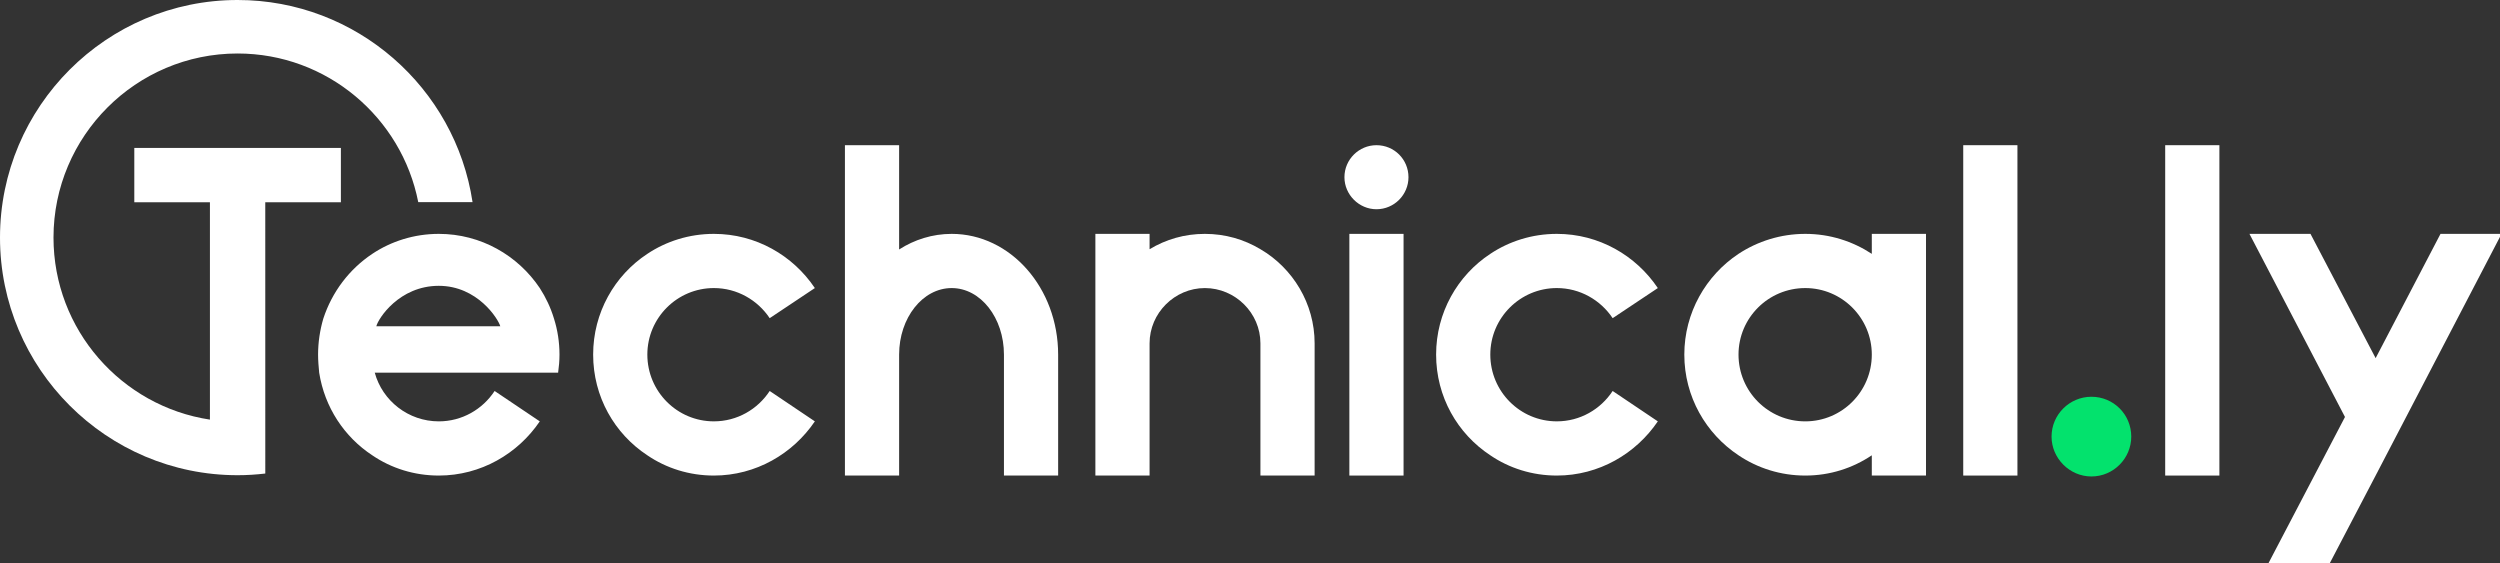 <?xml version="1.0" encoding="utf-8"?>
<!-- Generator: Adobe Illustrator 12.0.0, SVG Export Plug-In  -->
<!DOCTYPE svg PUBLIC "-//W3C//DTD SVG 1.1//EN" "http://www.w3.org/Graphics/SVG/1.1/DTD/svg11.dtd">
<svg  version="1.1" xmlns="http://www.w3.org/2000/svg" xmlns:xlink="http://www.w3.org/1999/xlink" xmlns:a="http://ns.adobe.com/AdobeSVGViewerExtensions/3.0/"
	 width="475" height="107" viewBox="0 0 475 107" enable-background="new 0 0 475 107" xml:space="preserve">
<rect x="0" y="0" width="475" height="107" fill="#333333" stroke="none"/>
<defs>
</defs>
<g>
	<path fill="#FFFFFF" d="M146.241,74.287l8.581,5.771c-4.161,6.138-11.181,10.298-19.19,10.298c-4.68,0-9.048-1.404-12.637-3.849
		c-6.241-4.108-10.297-11.129-10.297-19.138c0-7.956,4.056-15.029,10.297-19.137c3.589-2.392,7.957-3.796,12.637-3.796
		c8.009,0,15.029,4.108,19.19,10.296l-8.581,5.721c-2.288-3.433-6.189-5.721-10.609-5.721c-6.969,0-12.637,5.669-12.637,12.637
		c0,7.021,5.668,12.688,12.637,12.688C140.052,80.058,143.953,77.77,146.241,74.287"/>
	<path fill="#FFFFFF" d="M190.75,67.37c0-6.968-4.42-12.637-9.933-12.637c-5.512,0-9.985,5.669-9.985,12.637v19.97v3.017h-10.296
		V67.37V27.587h10.296V47.4c2.912-1.872,6.345-2.964,9.985-2.964c11.181,0,20.23,10.297,20.23,22.934v22.986H190.75v-3.017V67.37z"
		/>
	<path fill="#FFFFFF" d="M239.481,65.238c0-5.773-4.785-10.505-10.557-10.505c-5.72,0-10.505,4.732-10.505,10.505v14.821v10.297
		h-10.297V65.238V44.436h10.297v2.913c3.12-1.873,6.657-2.913,10.505-2.913c3.848,0,7.437,1.04,10.557,2.913
		c6.136,3.588,10.297,10.296,10.297,17.889v25.118h-10.297V80.059V65.238z"/>
	<rect x="256.379" y="44.436" fill="#FFFFFF" width="10.297" height="45.92"/>
	<path fill="#FFFFFF" d="M306.405,74.287l8.581,5.771c-4.161,6.138-11.181,10.298-19.189,10.298c-4.681,0-9.049-1.404-12.638-3.849
		c-6.24-4.108-10.297-11.129-10.297-19.138c0-7.956,4.057-15.029,10.297-19.137c3.589-2.392,7.957-3.796,12.638-3.796
		c8.009,0,15.028,4.108,19.189,10.296l-8.581,5.721c-2.288-3.433-6.188-5.721-10.608-5.721c-6.97,0-12.638,5.669-12.638,12.637
		c0,7.021,5.668,12.688,12.638,12.688C300.217,80.058,304.117,77.77,306.405,74.287"/>
	<path fill="#FFFFFF" d="M320.02,67.37c0-7.956,4.107-15.029,10.297-19.138c3.64-2.391,8.009-3.796,12.688-3.796
		c4.681,0,8.997,1.405,12.638,3.796v-3.796h10.297V67.37v22.986h-10.297v-3.849c-3.641,2.444-7.957,3.849-12.638,3.849
		c-4.68,0-9.049-1.404-12.688-3.849C324.127,82.399,320.02,75.379,320.02,67.37 M355.643,67.37c0-6.968-5.668-12.637-12.638-12.637
		c-7.02,0-12.688,5.669-12.688,12.637c0,7.021,5.669,12.689,12.688,12.689C349.975,80.059,355.643,74.391,355.643,67.37"/>
	<rect x="411.387" y="27.587" fill="#FFFFFF" width="10.297" height="62.769"/>
	<polygon fill="#FFFFFF" points="463.695,44.436 475.292,44.436 451.37,90.356 442.581,107.153 430.932,107.153 445.546,79.227 
		427.396,44.436 438.993,44.436 451.37,68.046 	"/>
	<path fill="#FFFFFF" d="M261.527,27.586c3.38,0,6.084,2.704,6.084,6.084c0,3.319-2.704,6.085-6.084,6.085
		c-3.319,0-6.084-2.766-6.084-6.085C255.443,30.291,258.208,27.586,261.527,27.586"/>
	<path fill="#03E26D" d="M397.367,75.385c4.207,0,7.572,3.366,7.572,7.572c0,4.13-3.365,7.572-7.572,7.572
		c-4.13,0-7.572-3.442-7.572-7.572C389.795,78.751,393.237,75.385,397.367,75.385"/>
	<rect x="373.015" y="27.587" fill="#FFFFFF" width="10.297" height="62.769"/>
	<path fill="#FFFFFF" d="M88.727,70.802h6.812h10.505c0.156-1.092,0.26-2.288,0.26-3.432c0-2.34-0.364-4.68-1.04-6.813
		c-0.624-2.079-1.56-4.056-2.705-5.824c-4.16-6.188-11.18-10.297-19.189-10.297c-4.68,0-9.049,1.404-12.637,3.797
		c-4.368,2.912-7.645,7.228-9.309,12.324c-0.624,2.133-0.988,4.473-0.988,6.813c0,1.144,0.104,2.34,0.208,3.432
		c1.04,6.605,4.785,12.221,10.089,15.705c3.588,2.445,7.957,3.85,12.637,3.85c8.009,0,15.029-4.16,19.189-10.297l-8.58-5.772
		c-2.288,3.484-6.189,5.772-10.609,5.772c-5.773,0-10.713-3.9-12.169-9.257h7.229H88.727z M83.37,54.306
		c7.349,0,11.298,6.294,11.684,7.683H71.503C71.841,60.552,75.838,54.306,83.37,54.306"/>
	<path fill="#FFFFFF" d="M50.401,38.432H64.77V28.107H25.518v10.325h14.368v41.296c-16.802-2.544-29.722-17.083-29.722-34.584
		c0-19.288,15.692-34.98,34.979-34.98c16.983,0,31.172,12.167,34.323,28.241h10.317C86.519,16.698,67.746,0,45.143,0
		C20.251,0,0,20.252,0,45.144c0,24.892,20.251,45.145,45.143,45.145c1.781,0,3.535-0.116,5.263-0.317L50.401,38.432z"/>
</g>
</svg>
